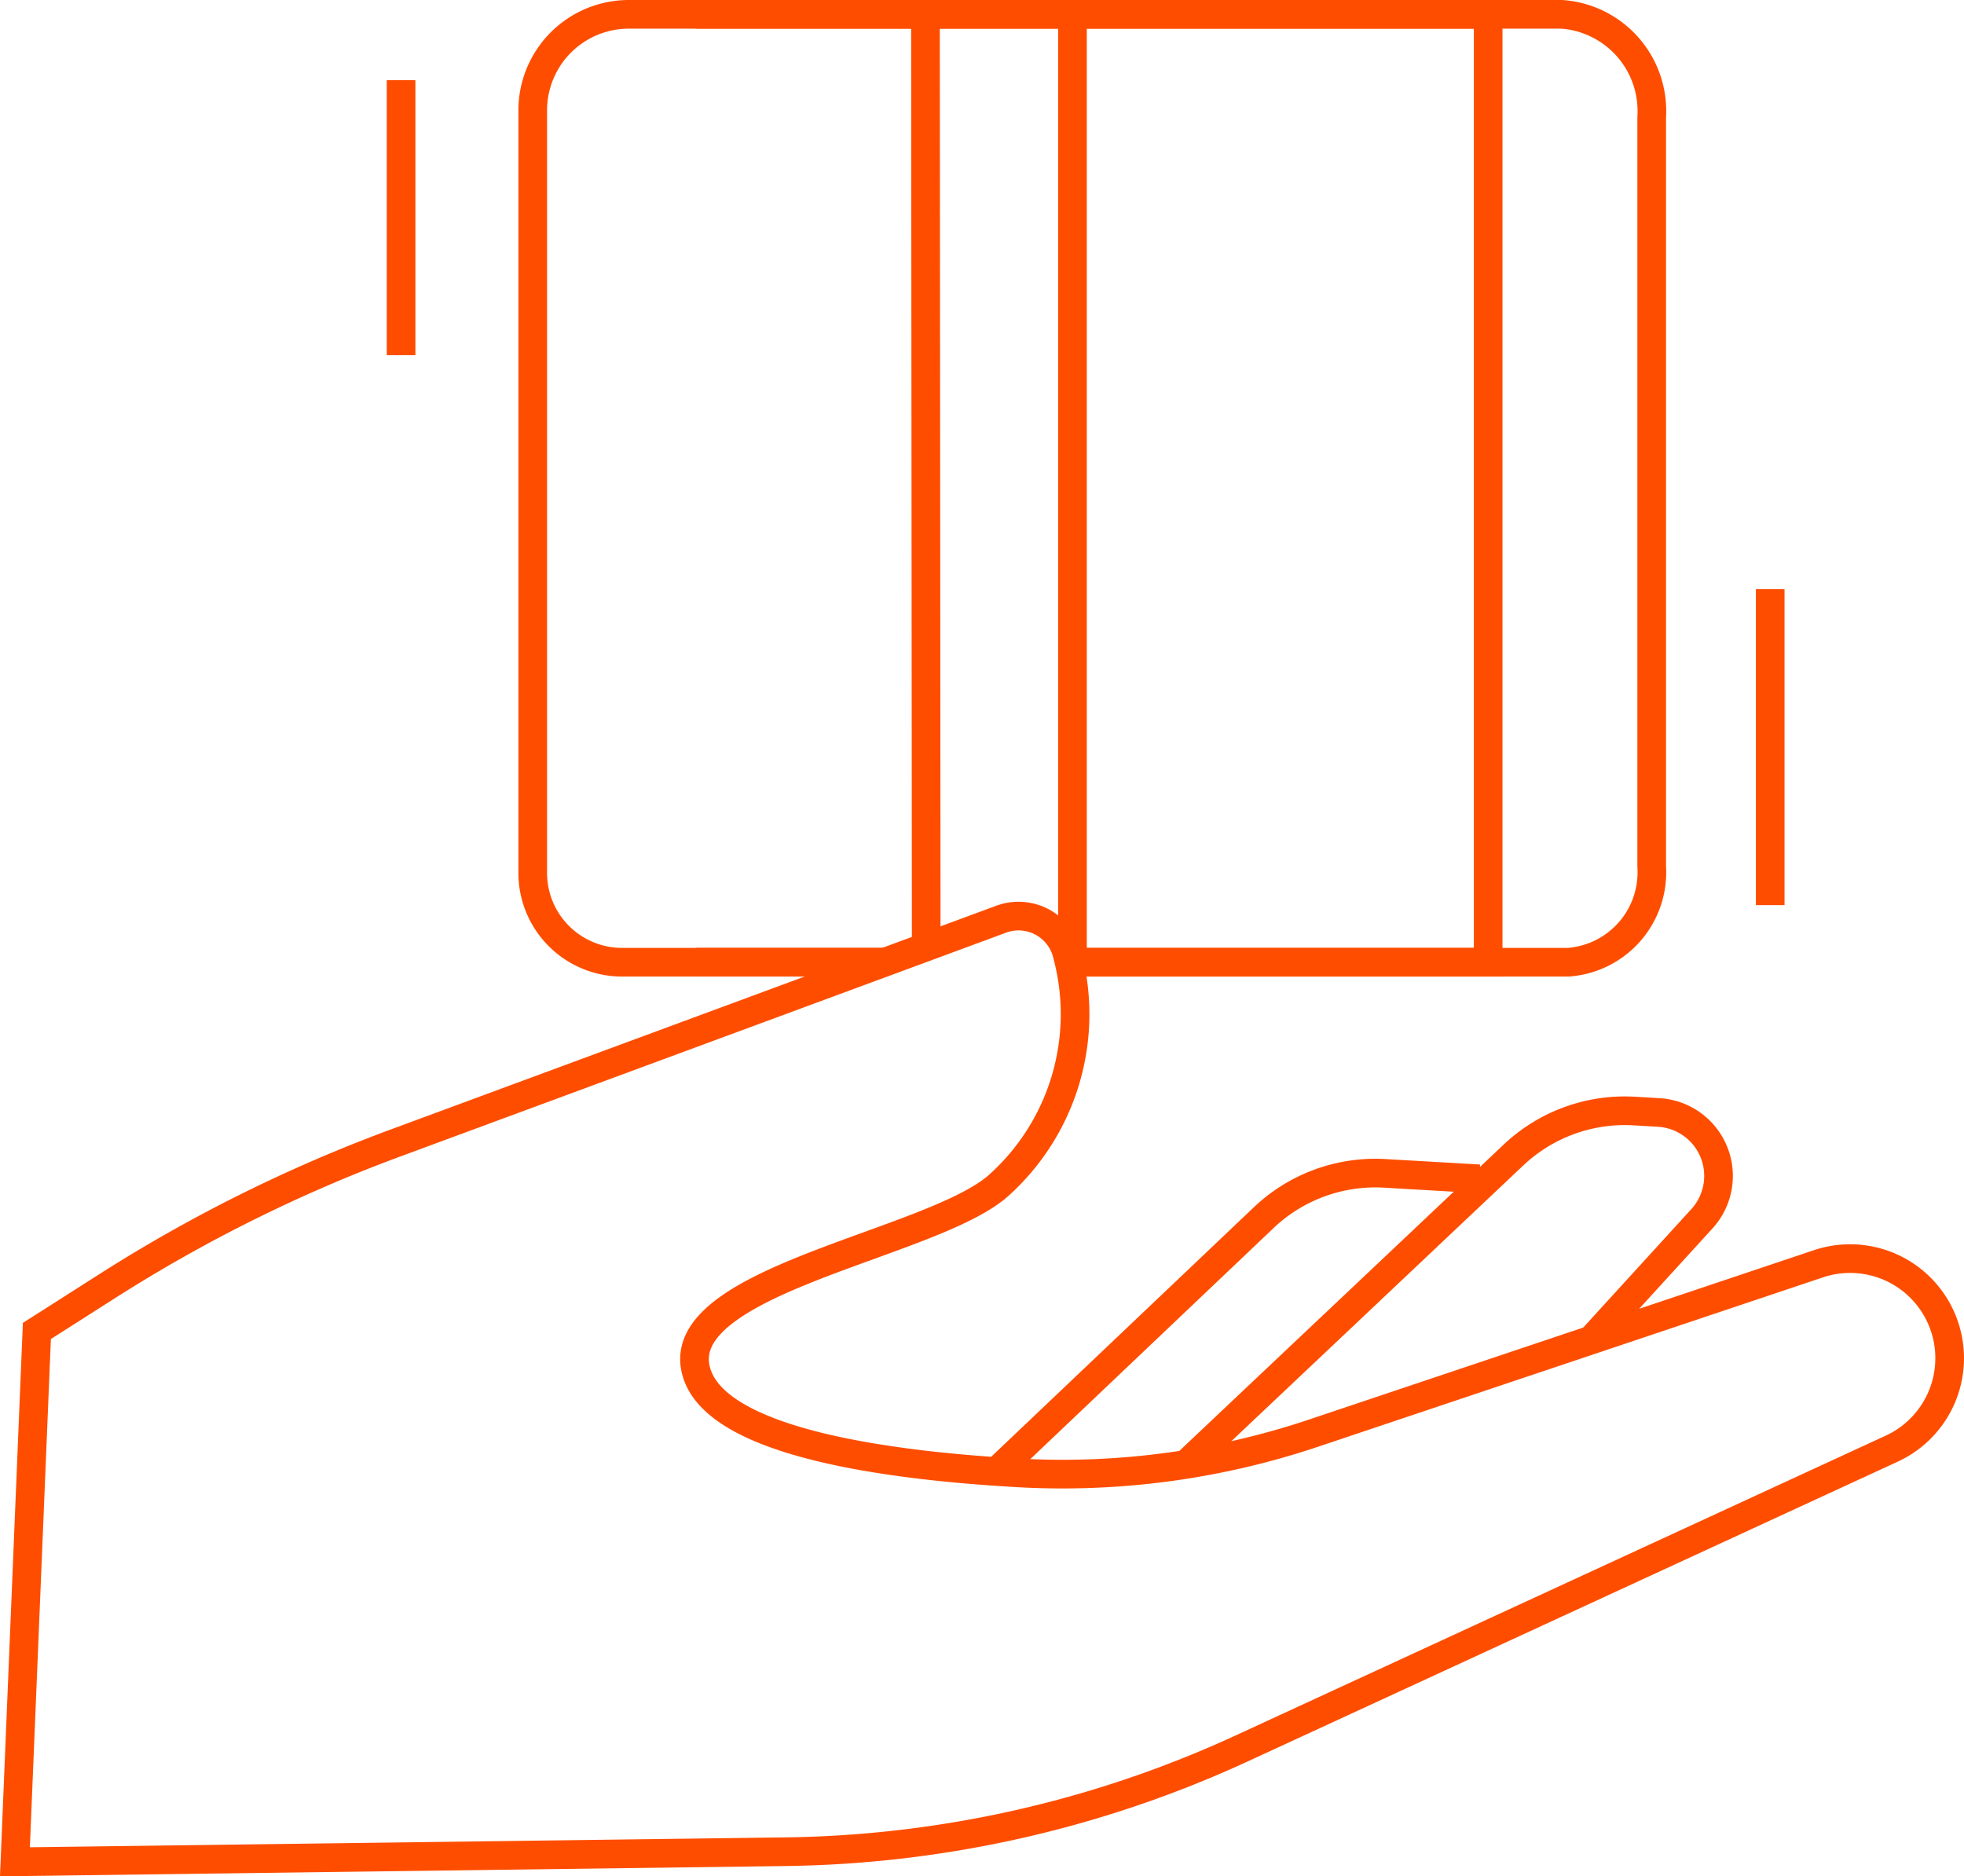 <?xml version="1.0" encoding="UTF-8"?> <svg xmlns="http://www.w3.org/2000/svg" width="68.536" height="65.477" viewBox="0 0 68.536 65.477"><g transform="translate(755.977 -324.905)"><path d="M-755.456,372.709l26.873-.352a39.236,39.236,0,0,0,15.927-3.6l22.694-10.466a3.476,3.476,0,0,0-.135-6.372h0a3.487,3.487,0,0,0-2.426-.078l-17.51,5.874a27.565,27.565,0,0,1-10.283,1.429c-4.821-.263-10.986-1.114-11.406-3.735-.483-3.033,8.245-4.264,10.566-6.278a8.029,8.029,0,0,0,2.428-8.054,1.747,1.747,0,0,0-2.323-1.257l-21.137,7.81a52.689,52.689,0,0,0-10.072,5.006l-2.43,1.549Z" transform="translate(0 17.166)" fill="none" stroke="#ff4d00" stroke-miterlimit="10" stroke-width="1"></path><path d="M-722.629,350.864l3.894-4.266a2.218,2.218,0,0,0-1.51-3.711l-.855-.05a5.657,5.657,0,0,0-4.225,1.549l-11.291,10.664" transform="translate(22.147 20.839)" fill="none" stroke="#ff4d00" stroke-miterlimit="10" stroke-width="1"></path><path d="M-722.921,344.028l-3.3-.191a5.657,5.657,0,0,0-4.225,1.549l-9.22,8.758" transform="translate(18.564 22.014)" fill="none" stroke="#ff4d00" stroke-miterlimit="10" stroke-width="1"></path><path d="M-734.9,358.318h-9.133a3.117,3.117,0,0,1-3.117-3.117V328.592a3.353,3.353,0,0,1,3.352-3.352h29.989v33.078h-14.76" transform="translate(9.763 0.165)" fill="none" stroke="#ff4d00" stroke-miterlimit="10" stroke-width="1"></path><line x1="6.697" transform="translate(-731.68 358.482)" fill="none" stroke="#ff4d00" stroke-miterlimit="10" stroke-width="1"></line><path d="M-744.527,325.24h30.206a3.383,3.383,0,0,1,3.135,3.585v26.16a3.144,3.144,0,0,1-2.913,3.333h-17.454" transform="translate(12.847 0.165)" fill="none" stroke="#ff4d00" stroke-miterlimit="10" stroke-width="1"></path><line x1="0.026" y1="32.923" transform="translate(-723.682 325.1)" fill="none" stroke="#ff4d00" stroke-miterlimit="10" stroke-width="1"></line><line y2="33.383" transform="translate(-718.552 325.1)" fill="none" stroke="#ff4d00" stroke-miterlimit="10" stroke-width="1"></line><line y2="11.025" transform="translate(-694.204 345.466)" fill="none" stroke="#ff4d00" stroke-miterlimit="10" stroke-width="1"></line><line y2="9.596" transform="translate(-741.981 327.703)" fill="none" stroke="#ff4d00" stroke-miterlimit="10" stroke-width="1"></line></g></svg> 